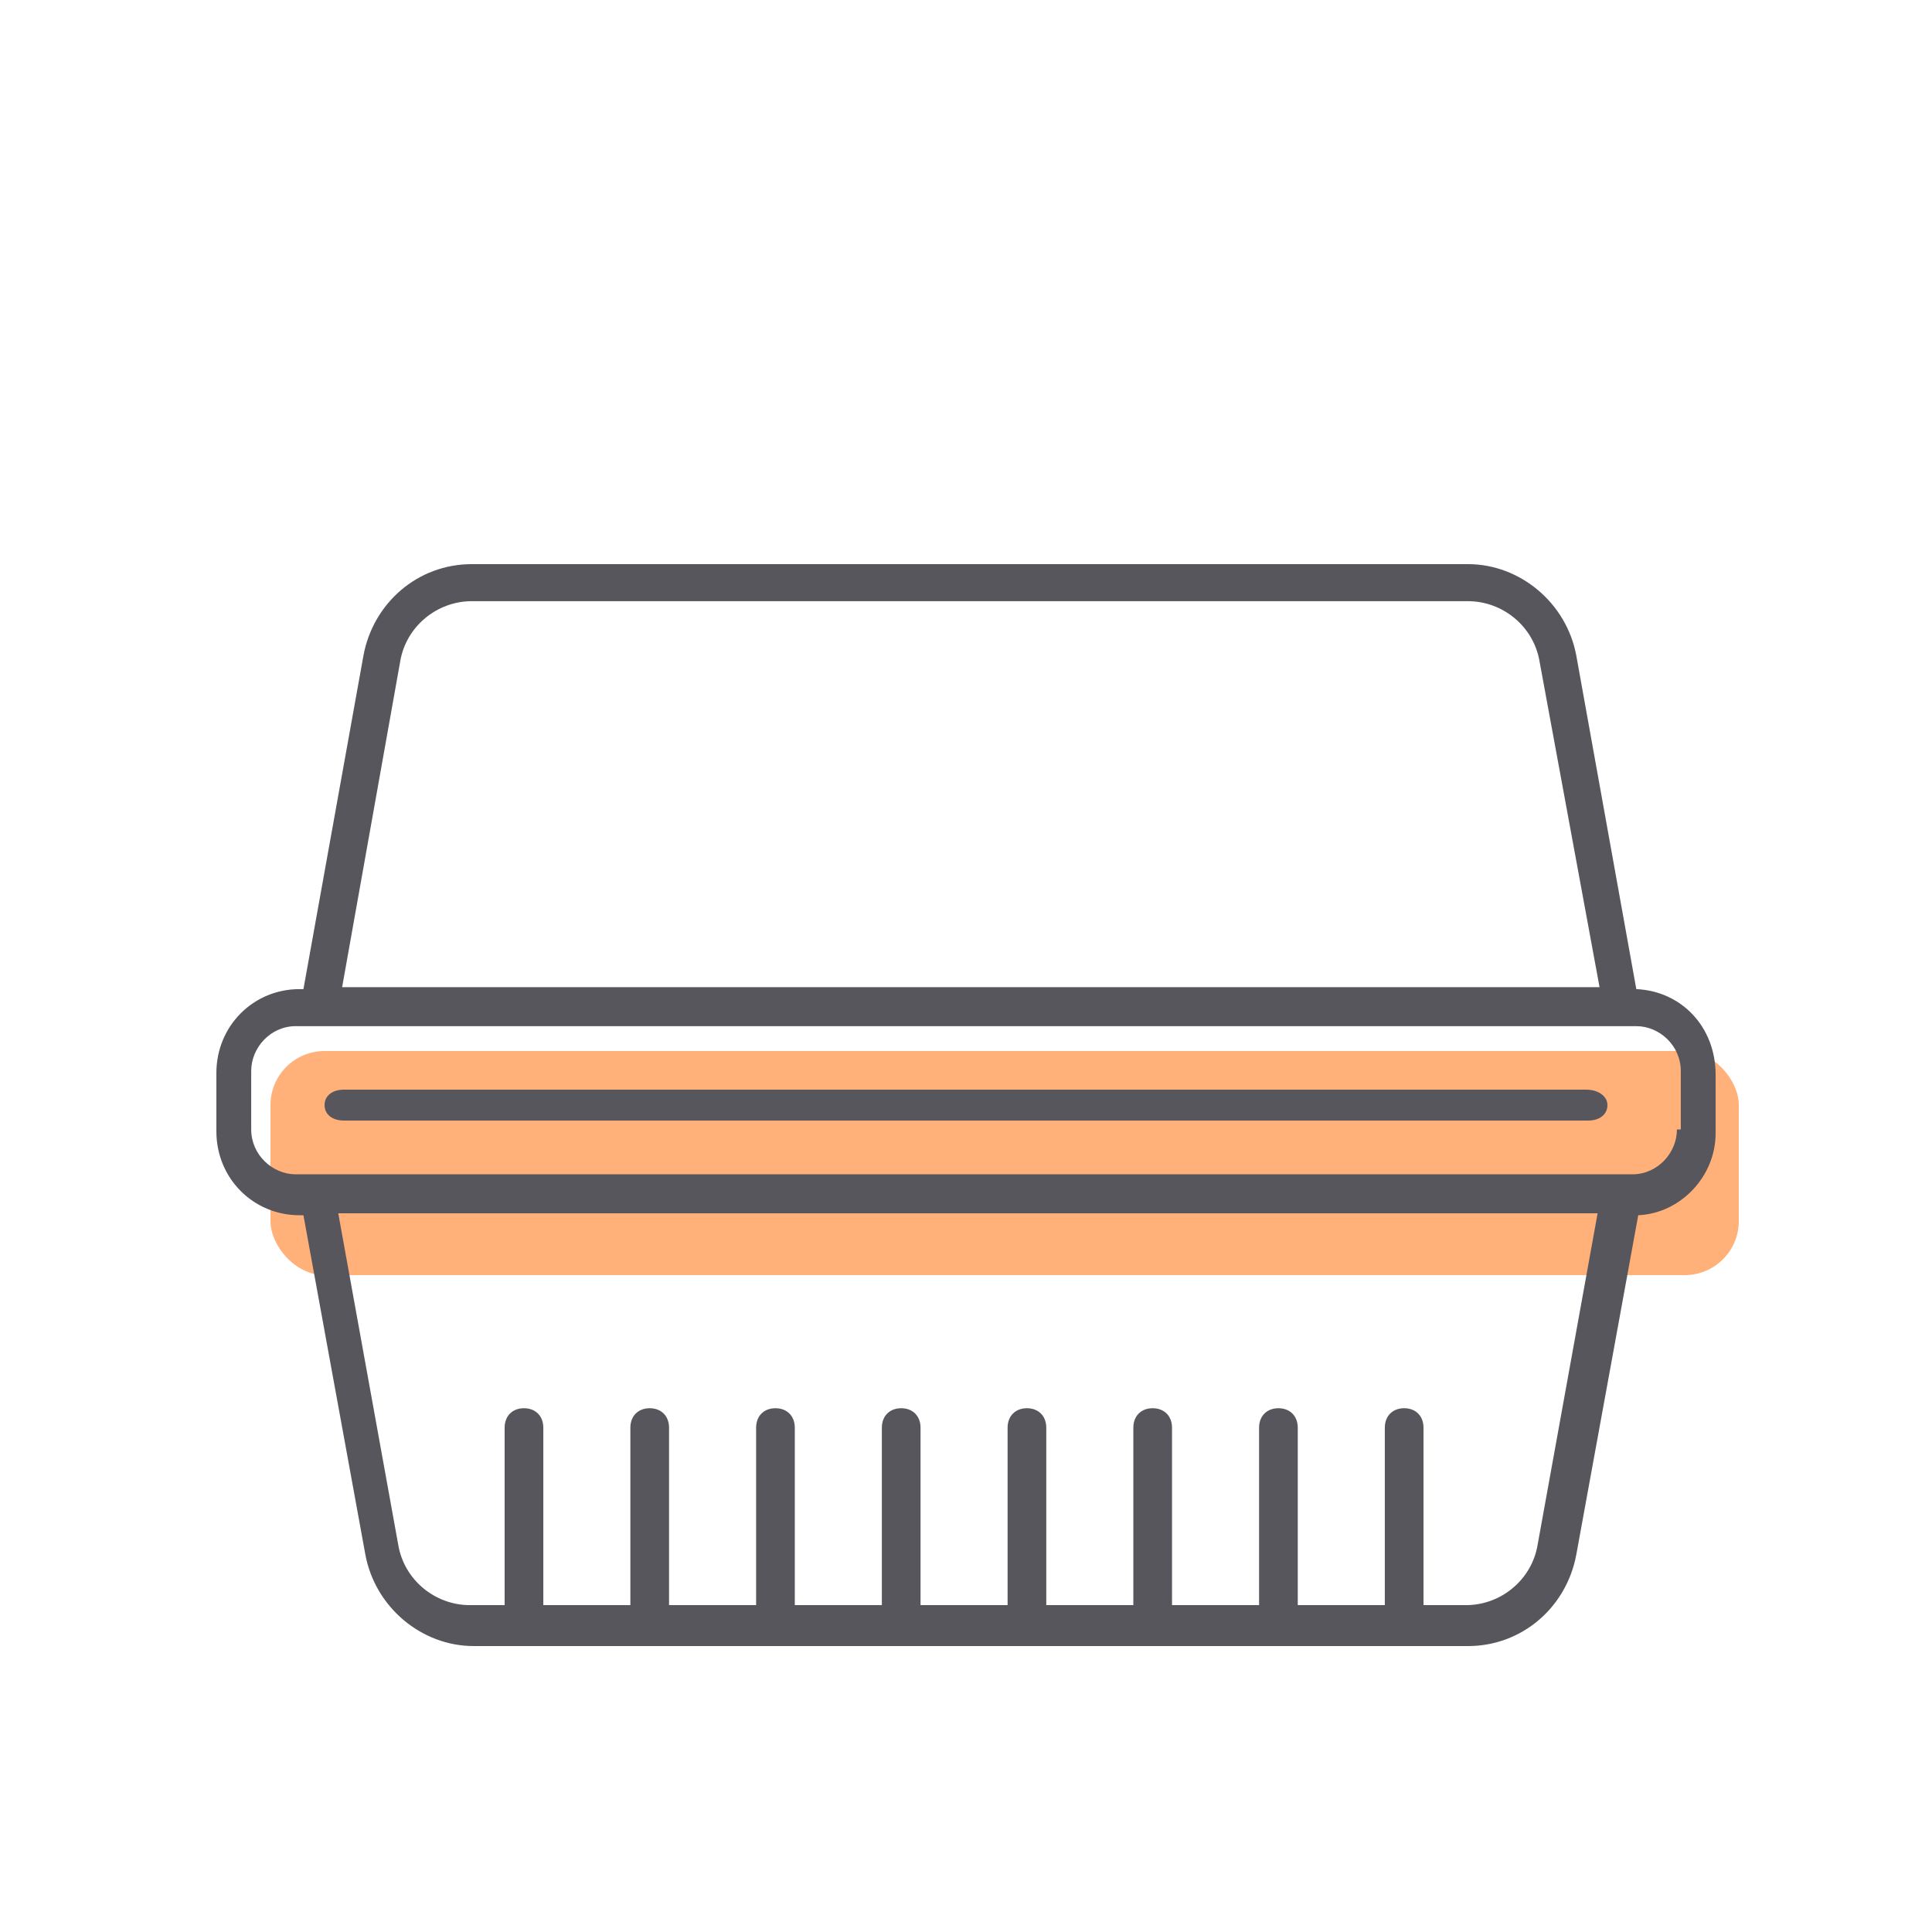 <?xml version="1.0" encoding="UTF-8"?>
<svg width="250px" height="250px" viewBox="0 0 250 250" version="1.1" xmlns="http://www.w3.org/2000/svg" xmlns:xlink="http://www.w3.org/1999/xlink">
    <!-- Generator: Sketch 56.3 (81716) - https://sketch.com -->
    <title>icon-takeout</title>
    <desc>Created with Sketch.</desc>
    <g id="icon-takeout" stroke="none" stroke-width="1" fill="none" fill-rule="evenodd">
        <rect id="Rectangle" fill-opacity="0.756" fill="#FF984F" x="35" y="136" width="190" height="29" rx="7"></rect>
        <g id="noun_takeout_900637" transform="translate(28, 73)" fill="#56565C" fill-rule="nonzero">
            <path d="M183.737,54.991 L175.977,11.856 C174.725,5.045 168.717,0 161.959,0 L33.043,0 C26.034,0 20.276,5.045 19.025,11.856 L11.265,54.991 L10.764,54.991 C4.756,54.991 0,59.784 0,65.838 L0,73.405 C0,79.459 4.756,84.252 10.764,84.252 L11.265,84.252 L19.275,128.144 C20.526,134.955 26.534,140 33.293,140 L161.959,140 C168.968,140 174.725,134.955 175.977,128.144 L183.987,84.252 C189.494,84 194,79.207 194,73.658 L194,66.09 C194,59.784 189.494,55.243 183.737,54.991 Z M23.781,12.613 C24.532,8.072 28.537,4.793 33.043,4.793 L161.959,4.793 C166.465,4.793 170.47,8.072 171.221,12.613 L178.981,54.739 L16.271,54.739 L23.781,12.613 Z M170.97,126.883 C170.219,131.423 166.214,134.703 161.708,134.703 L156.201,134.703 L156.201,111.748 C156.201,110.234 155.2,109.225 153.698,109.225 C152.196,109.225 151.195,110.234 151.195,111.748 L151.195,134.703 L139.93,134.703 L139.93,111.748 C139.93,110.234 138.929,109.225 137.427,109.225 C135.925,109.225 134.924,110.234 134.924,111.748 L134.924,134.703 L123.659,134.703 L123.659,111.748 C123.659,110.234 122.658,109.225 121.156,109.225 C119.654,109.225 118.653,110.234 118.653,111.748 L118.653,134.703 L107.388,134.703 L107.388,111.748 C107.388,110.234 106.387,109.225 104.885,109.225 C103.383,109.225 102.382,110.234 102.382,111.748 L102.382,134.703 L91.117,134.703 L91.117,111.748 C91.117,110.234 90.116,109.225 88.614,109.225 C87.112,109.225 86.111,110.234 86.111,111.748 L86.111,134.703 L74.846,134.703 L74.846,111.748 C74.846,110.234 73.845,109.225 72.343,109.225 C70.841,109.225 69.84,110.234 69.84,111.748 L69.84,134.703 L58.575,134.703 L58.575,111.748 C58.575,110.234 57.574,109.225 56.072,109.225 C54.57,109.225 53.569,110.234 53.569,111.748 L53.569,134.703 L42.305,134.703 L42.305,111.748 C42.305,110.234 41.303,109.225 39.801,109.225 C38.299,109.225 37.298,110.234 37.298,111.748 L37.298,134.703 L32.792,134.703 C28.286,134.703 24.281,131.423 23.53,126.883 L15.77,84 L178.73,84 L170.97,126.883 Z M188.994,73.153 C188.994,76.18 186.49,78.955 183.236,78.955 L10.263,78.955 C7.259,78.955 4.506,76.432 4.506,73.153 L4.506,65.586 C4.506,62.559 7.009,59.784 10.263,59.784 L12.266,59.784 C12.266,59.784 12.266,59.784 12.516,59.784 C13.017,59.784 13.267,59.784 13.768,59.784 L181.234,59.784 C181.484,59.784 181.734,59.784 181.985,59.784 C182.235,59.784 182.235,59.784 182.485,59.784 C182.485,59.784 182.485,59.784 182.735,59.784 L183.737,59.784 C186.741,59.784 189.494,62.306 189.494,65.586 L189.494,73.153 L188.994,73.153 Z" id="Shape"></path>
            <path d="M177.254,68 L16.496,68 C14.998,68 14,68.8 14,70 C14,71.2 14.998,72 16.496,72 L177.504,72 C179.002,72 180,71.2 180,70 C180,68.8 178.752,68 177.254,68 Z" id="Path"></path>
        </g>
    </g>
</svg>